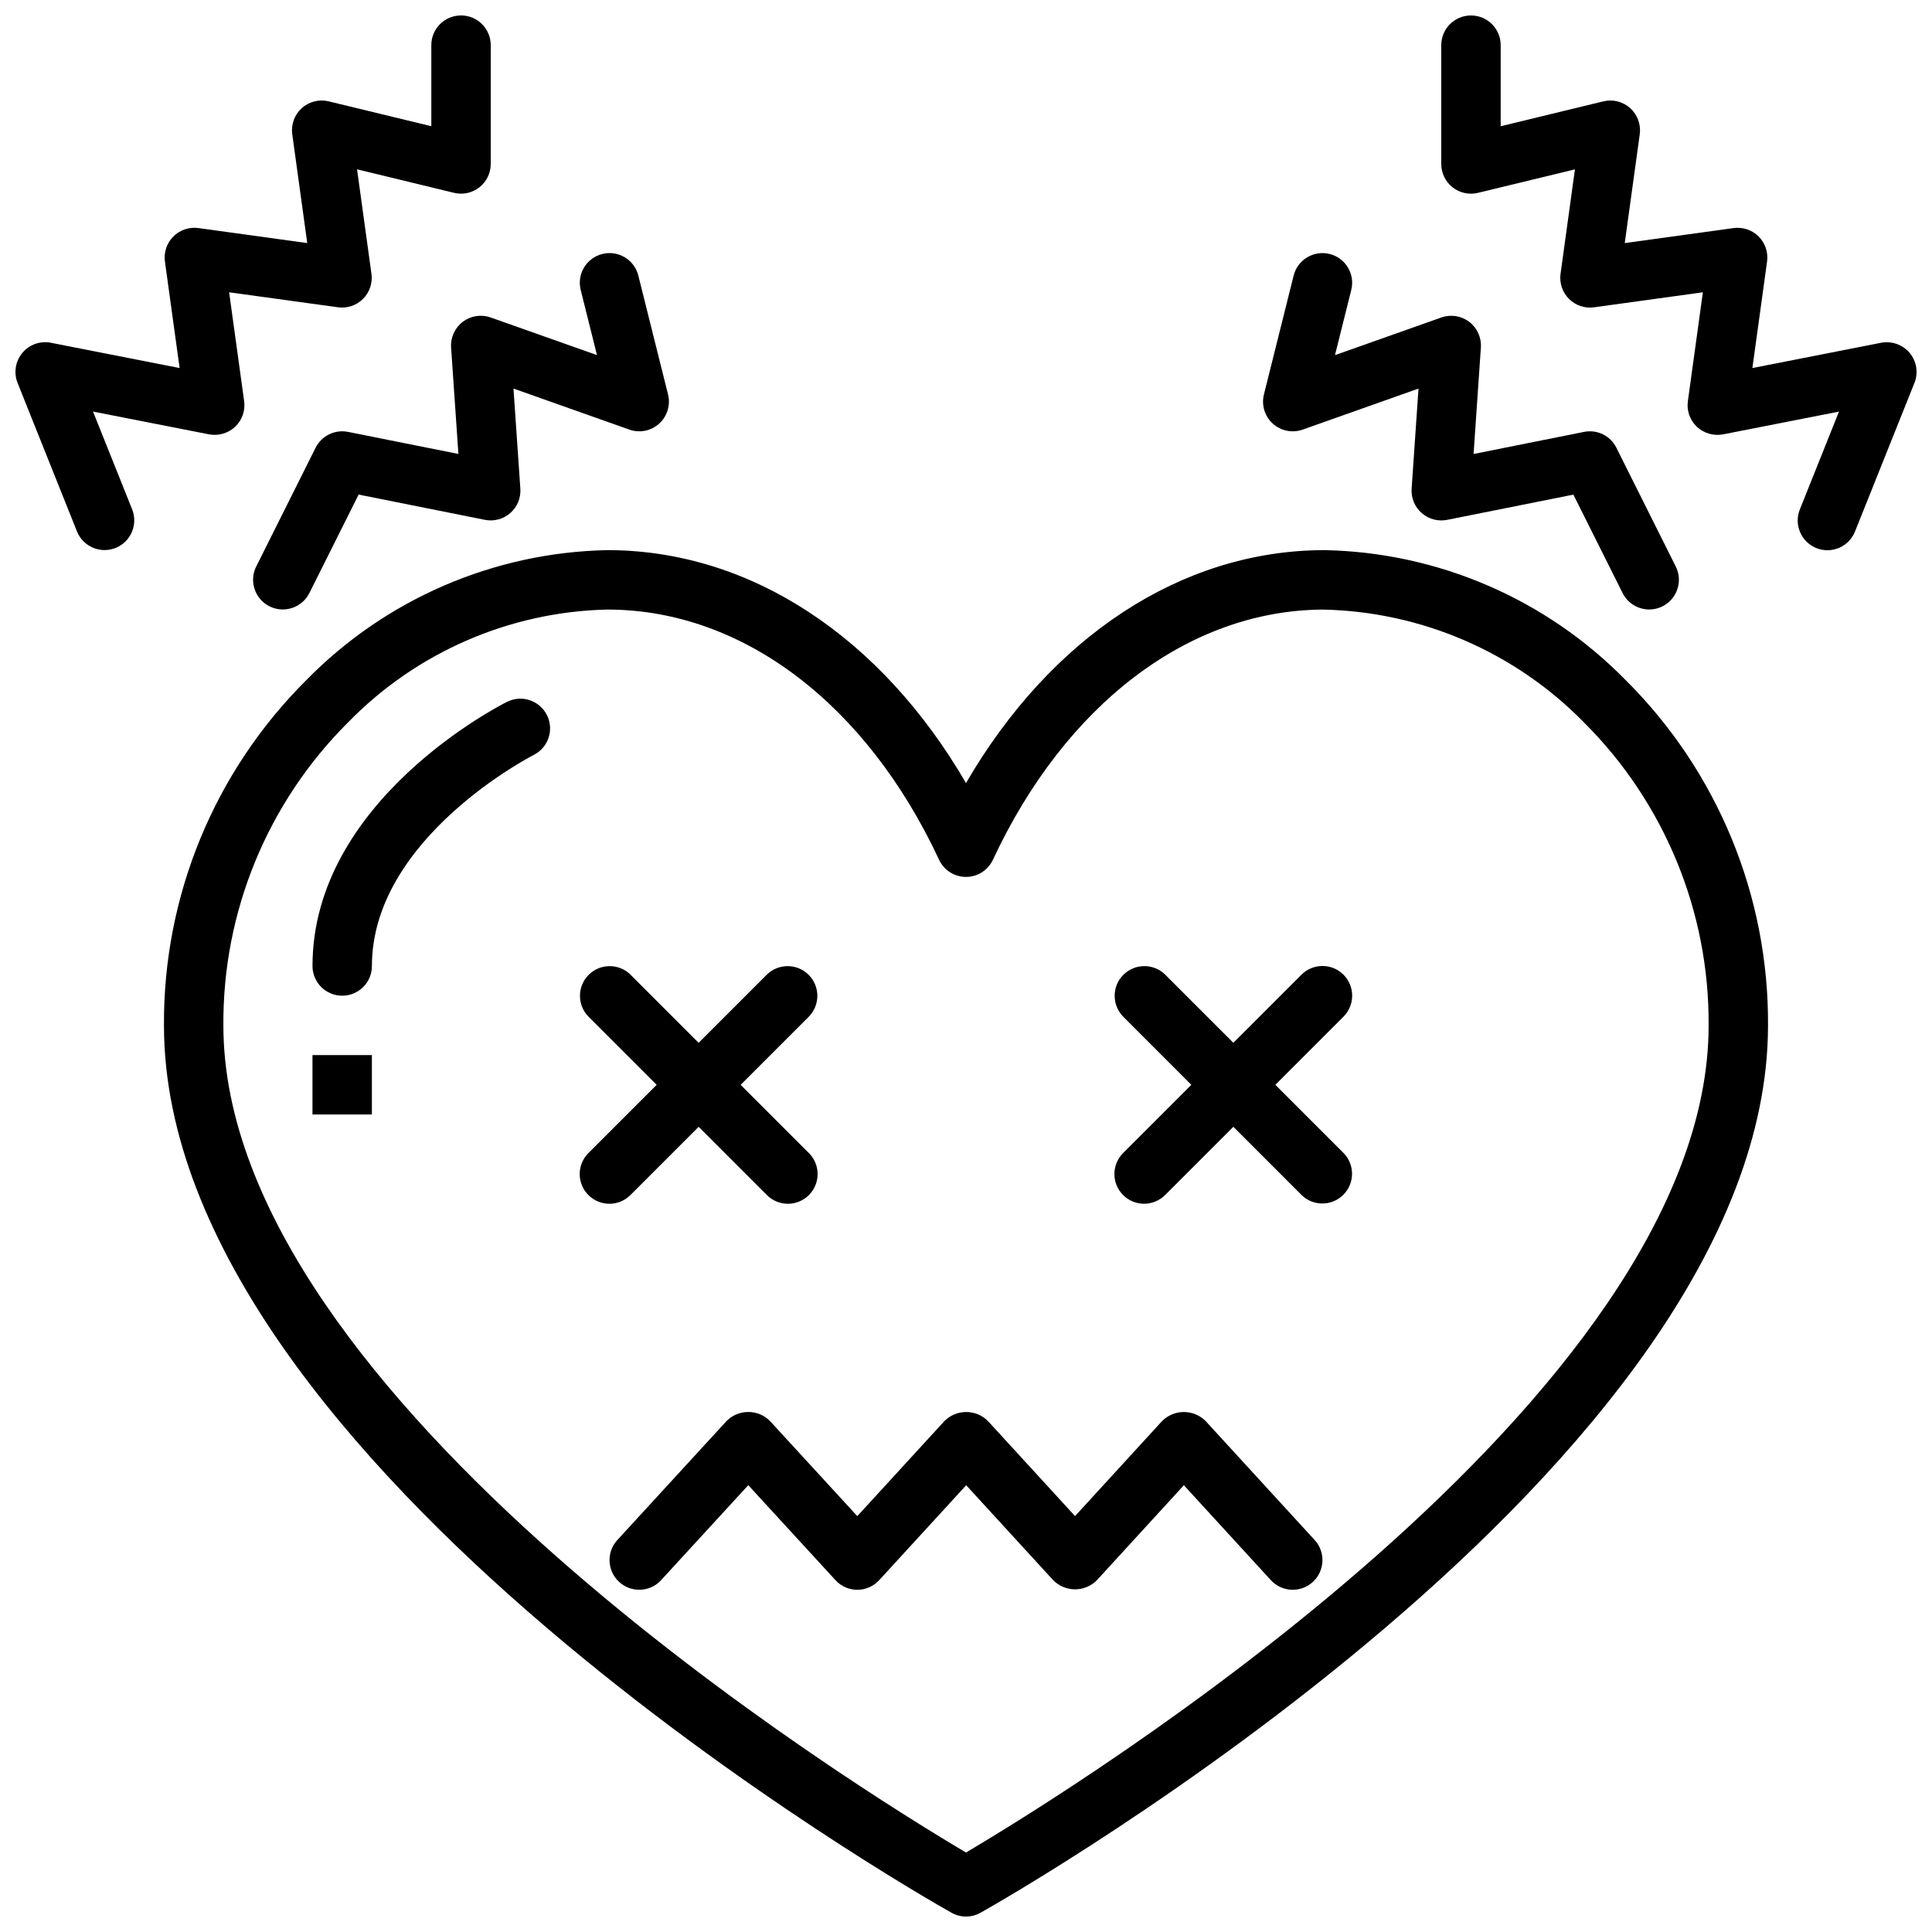 <?xml version="1.0" encoding="UTF-8"?>
<!-- Uploaded to: SVG Repo, www.svgrepo.com, Generator: SVG Repo Mixer Tools -->
<svg width="800px" height="800px" version="1.1" viewBox="144 144 512 512" xmlns="http://www.w3.org/2000/svg">
 <defs>
  <clipPath id="c">
   <path d="m187 289h426v362.9h-426z"/>
  </clipPath>
  <clipPath id="b">
   <path d="m525 148.09h126.9v141.91h-126.9z"/>
  </clipPath>
  <clipPath id="a">
   <path d="m148.09 148.09h126.91v141.91h-126.91z"/>
  </clipPath>
 </defs>
 <path d="m463.54 520.63c-1.531-1.559-3.621-2.434-5.805-2.434-2.18 0-4.273 0.875-5.805 2.434l-23.031 25.152-23.047-25.152c-1.531-1.559-3.621-2.434-5.805-2.434-2.18 0-4.273 0.875-5.801 2.434l-23.055 25.16-23.094-25.16c-1.523-1.566-3.613-2.445-5.797-2.445-2.184 0-4.273 0.879-5.797 2.445l-28.898 31.488c-2.938 3.199-2.723 8.176 0.477 11.113 3.203 2.938 8.18 2.727 11.117-0.477l23.102-25.168 23.102 25.168c1.488 1.629 3.594 2.555 5.797 2.555 2.207 0 4.312-0.926 5.801-2.555l23.047-25.152 23.047 25.152c1.531 1.559 3.625 2.434 5.805 2.434 2.184 0 4.273-0.875 5.805-2.434l23.031-25.152 23.047 25.152c2.941 3.207 7.922 3.422 11.125 0.484 3.207-2.938 3.422-7.918 0.484-11.121z"/>
 <g clip-path="url(#c)">
  <path d="m495.06 289.79-0.652 0.004c-37.461 0.25-71.918 23.043-94.41 61.723-22.496-38.68-56.949-61.473-94.41-61.723l-0.652-0.004h-0.004c-30.078 0.602-58.719 12.977-79.773 34.465-24.336 24.203-37.922 57.172-37.707 91.492 0 116.3 200.16 230.35 208.69 235.14 2.394 1.355 5.32 1.355 7.719 0 8.523-4.797 208.68-118.84 208.68-235.14 0.215-34.32-13.371-67.289-37.707-91.492-21.055-21.488-49.695-33.863-79.773-34.465zm-95.062 345.14c-27.898-16.484-196.8-120.39-196.8-219.18-0.207-30.125 11.707-59.066 33.055-80.324 18.098-18.562 42.754-29.293 68.672-29.887l0.555 0.004c35.453 0.238 68.121 25.023 87.383 66.305 1.293 2.769 4.078 4.543 7.137 4.543s5.84-1.773 7.133-4.543c19.266-41.281 51.93-66.066 87.383-66.305 26.098 0.512 50.953 11.242 69.227 29.883 21.348 21.258 33.262 50.199 33.059 80.324 0 98.785-168.9 202.7-196.8 219.18z"/>
 </g>
 <path d="m278.4 329.98c-2.109 1.055-51.586 26.297-51.586 70.02 0 4.348 3.527 7.871 7.875 7.871s7.871-3.523 7.871-7.871c0-33.949 42.457-55.723 42.891-55.938l-0.004-0.004c3.875-1.953 5.438-6.672 3.496-10.551-1.945-3.879-6.66-5.457-10.543-3.527z"/>
 <path d="m226.81 423.61h15.742v15.742h-15.742z"/>
 <path d="m329.15 442.62 18.051 18.051c1.473 1.492 3.481 2.336 5.578 2.34 2.094 0.008 4.109-0.82 5.59-2.305 1.48-1.48 2.312-3.492 2.305-5.59-0.008-2.098-0.848-4.102-2.34-5.574l-18.051-18.051 18.051-18.051c3.043-3.082 3.027-8.039-0.035-11.098-3.059-3.059-8.016-3.074-11.098-0.035l-18.051 18.051-18.051-18.051h0.004c-3.082-3.039-8.039-3.023-11.098 0.035-3.062 3.059-3.074 8.016-0.035 11.098l18.051 18.051-18.051 18.051c-1.492 1.473-2.336 3.477-2.34 5.574-0.008 2.098 0.82 4.109 2.305 5.59 1.48 1.484 3.496 2.312 5.59 2.305 2.098-0.004 4.102-0.848 5.578-2.34z"/>
 <path d="m500.03 402.3c-1.477-1.477-3.477-2.305-5.566-2.305-2.086 0-4.09 0.828-5.562 2.305l-18.051 18.051-18.051-18.051c-3.082-3.039-8.035-3.023-11.098 0.035-3.059 3.059-3.074 8.016-0.035 11.098l18.051 18.051-18.051 18.051c-1.492 1.473-2.332 3.477-2.34 5.574-0.008 2.098 0.824 4.109 2.305 5.59 1.484 1.484 3.496 2.312 5.59 2.305 2.098-0.004 4.106-0.848 5.578-2.34l18.051-18.051 18.051 18.051c3.078 3.043 8.035 3.027 11.094-0.035 3.062-3.059 3.078-8.016 0.035-11.094l-18.051-18.051 18.051-18.051c1.477-1.477 2.309-3.481 2.309-5.566 0-2.09-0.832-4.09-2.309-5.566z"/>
 <g clip-path="url(#b)">
  <path d="m650.09 237.54c-1.848-2.207-4.746-3.242-7.574-2.703l-34.117 6.699 3.891-28.219v0.004c0.34-2.441-0.488-4.902-2.231-6.644-1.742-1.742-4.199-2.57-6.641-2.234l-28.844 3.977 3.977-28.832c0.355-2.578-0.586-5.168-2.516-6.918-1.934-1.746-4.602-2.422-7.133-1.809l-27.207 6.594v-21.484c0-4.348-3.523-7.871-7.871-7.871-4.348 0-7.875 3.523-7.875 7.871v31.488c0 2.414 1.109 4.695 3.004 6.188 1.898 1.492 4.375 2.031 6.723 1.461l25.699-6.227-3.812 27.684c-0.34 2.441 0.488 4.898 2.231 6.644 1.742 1.742 4.199 2.566 6.641 2.231l28.844-3.977-3.973 28.848c-0.355 2.519 0.535 5.055 2.391 6.797 1.855 1.73 4.422 2.473 6.918 2.004l30.734-6.035-10.371 25.922c-0.781 1.941-0.758 4.113 0.062 6.035 0.82 1.926 2.375 3.441 4.316 4.219 1.941 0.777 4.113 0.75 6.035-0.074 1.922-0.828 3.434-2.383 4.207-4.328l15.742-39.359h0.004c1.07-2.68 0.59-5.731-1.254-7.949z"/>
 </g>
 <path d="m489.22 257.85 30.695-10.871-1.82 26.531c-0.164 2.449 0.82 4.832 2.66 6.449 1.844 1.621 4.336 2.289 6.742 1.809l33.465-6.691 13.055 26.109c1.949 3.879 6.672 5.445 10.551 3.504 3.883-1.941 5.465-6.66 3.531-10.547l-15.742-31.488h-0.004c-1.578-3.184-5.102-4.906-8.586-4.195l-29.258 5.852 1.938-28.215c0.18-2.648-0.984-5.203-3.098-6.809-2.113-1.602-4.891-2.035-7.391-1.148l-28.176 9.977 4.312-17.262h0.004c1.055-4.215-1.508-8.488-5.723-9.543-4.219-1.055-8.492 1.508-9.547 5.723l-7.871 31.488c-0.707 2.812 0.191 5.789 2.34 7.738 2.144 1.949 5.191 2.562 7.922 1.59z"/>
 <g clip-path="url(#a)">
  <path d="m168.65 253.07 30.734 6.035h0.004c2.492 0.473 5.062-0.27 6.918-2.004 1.852-1.742 2.742-4.277 2.391-6.797l-3.977-28.848 28.844 3.977c2.441 0.336 4.902-0.488 6.644-2.231 1.742-1.746 2.566-4.203 2.227-6.644l-3.812-27.684 25.699 6.227c2.348 0.57 4.824 0.031 6.723-1.461 1.895-1.492 3.004-3.773 3.004-6.188v-31.488c0-4.348-3.523-7.871-7.871-7.871-4.348 0-7.875 3.523-7.875 7.871v21.484l-27.207-6.594h0.004c-2.531-0.613-5.203 0.062-7.133 1.809-1.934 1.75-2.875 4.34-2.516 6.918l3.973 28.836-28.844-3.981c-2.441-0.336-4.898 0.492-6.641 2.234s-2.566 4.203-2.231 6.644l3.891 28.219-34.117-6.699v-0.004c-2.828-0.551-5.734 0.484-7.574 2.707-1.84 2.219-2.32 5.266-1.25 7.945l15.742 39.359c1.625 4.027 6.199 5.981 10.23 4.367 4.031-1.613 5.996-6.184 4.391-10.219z"/>
 </g>
 <path d="m302.21 238.11-28.176-9.977c-2.5-0.887-5.277-0.453-7.391 1.148-2.109 1.605-3.273 4.164-3.098 6.809l1.938 28.215-29.258-5.852c-3.481-0.691-6.992 1.027-8.586 4.195l-15.742 31.488h-0.004c-1.93 3.887-0.352 8.605 3.531 10.547 3.883 1.941 8.605 0.375 10.555-3.504l13.055-26.109 33.465 6.691h-0.004c2.406 0.48 4.898-0.188 6.742-1.805 1.844-1.621 2.828-4.004 2.66-6.453l-1.82-26.531 30.695 10.871c2.734 0.973 5.777 0.359 7.926-1.59 2.144-1.953 3.043-4.926 2.336-7.738l-7.871-31.488c-1.055-4.215-5.328-6.777-9.543-5.723-4.219 1.055-6.781 5.328-5.727 9.543z"/>
</svg>